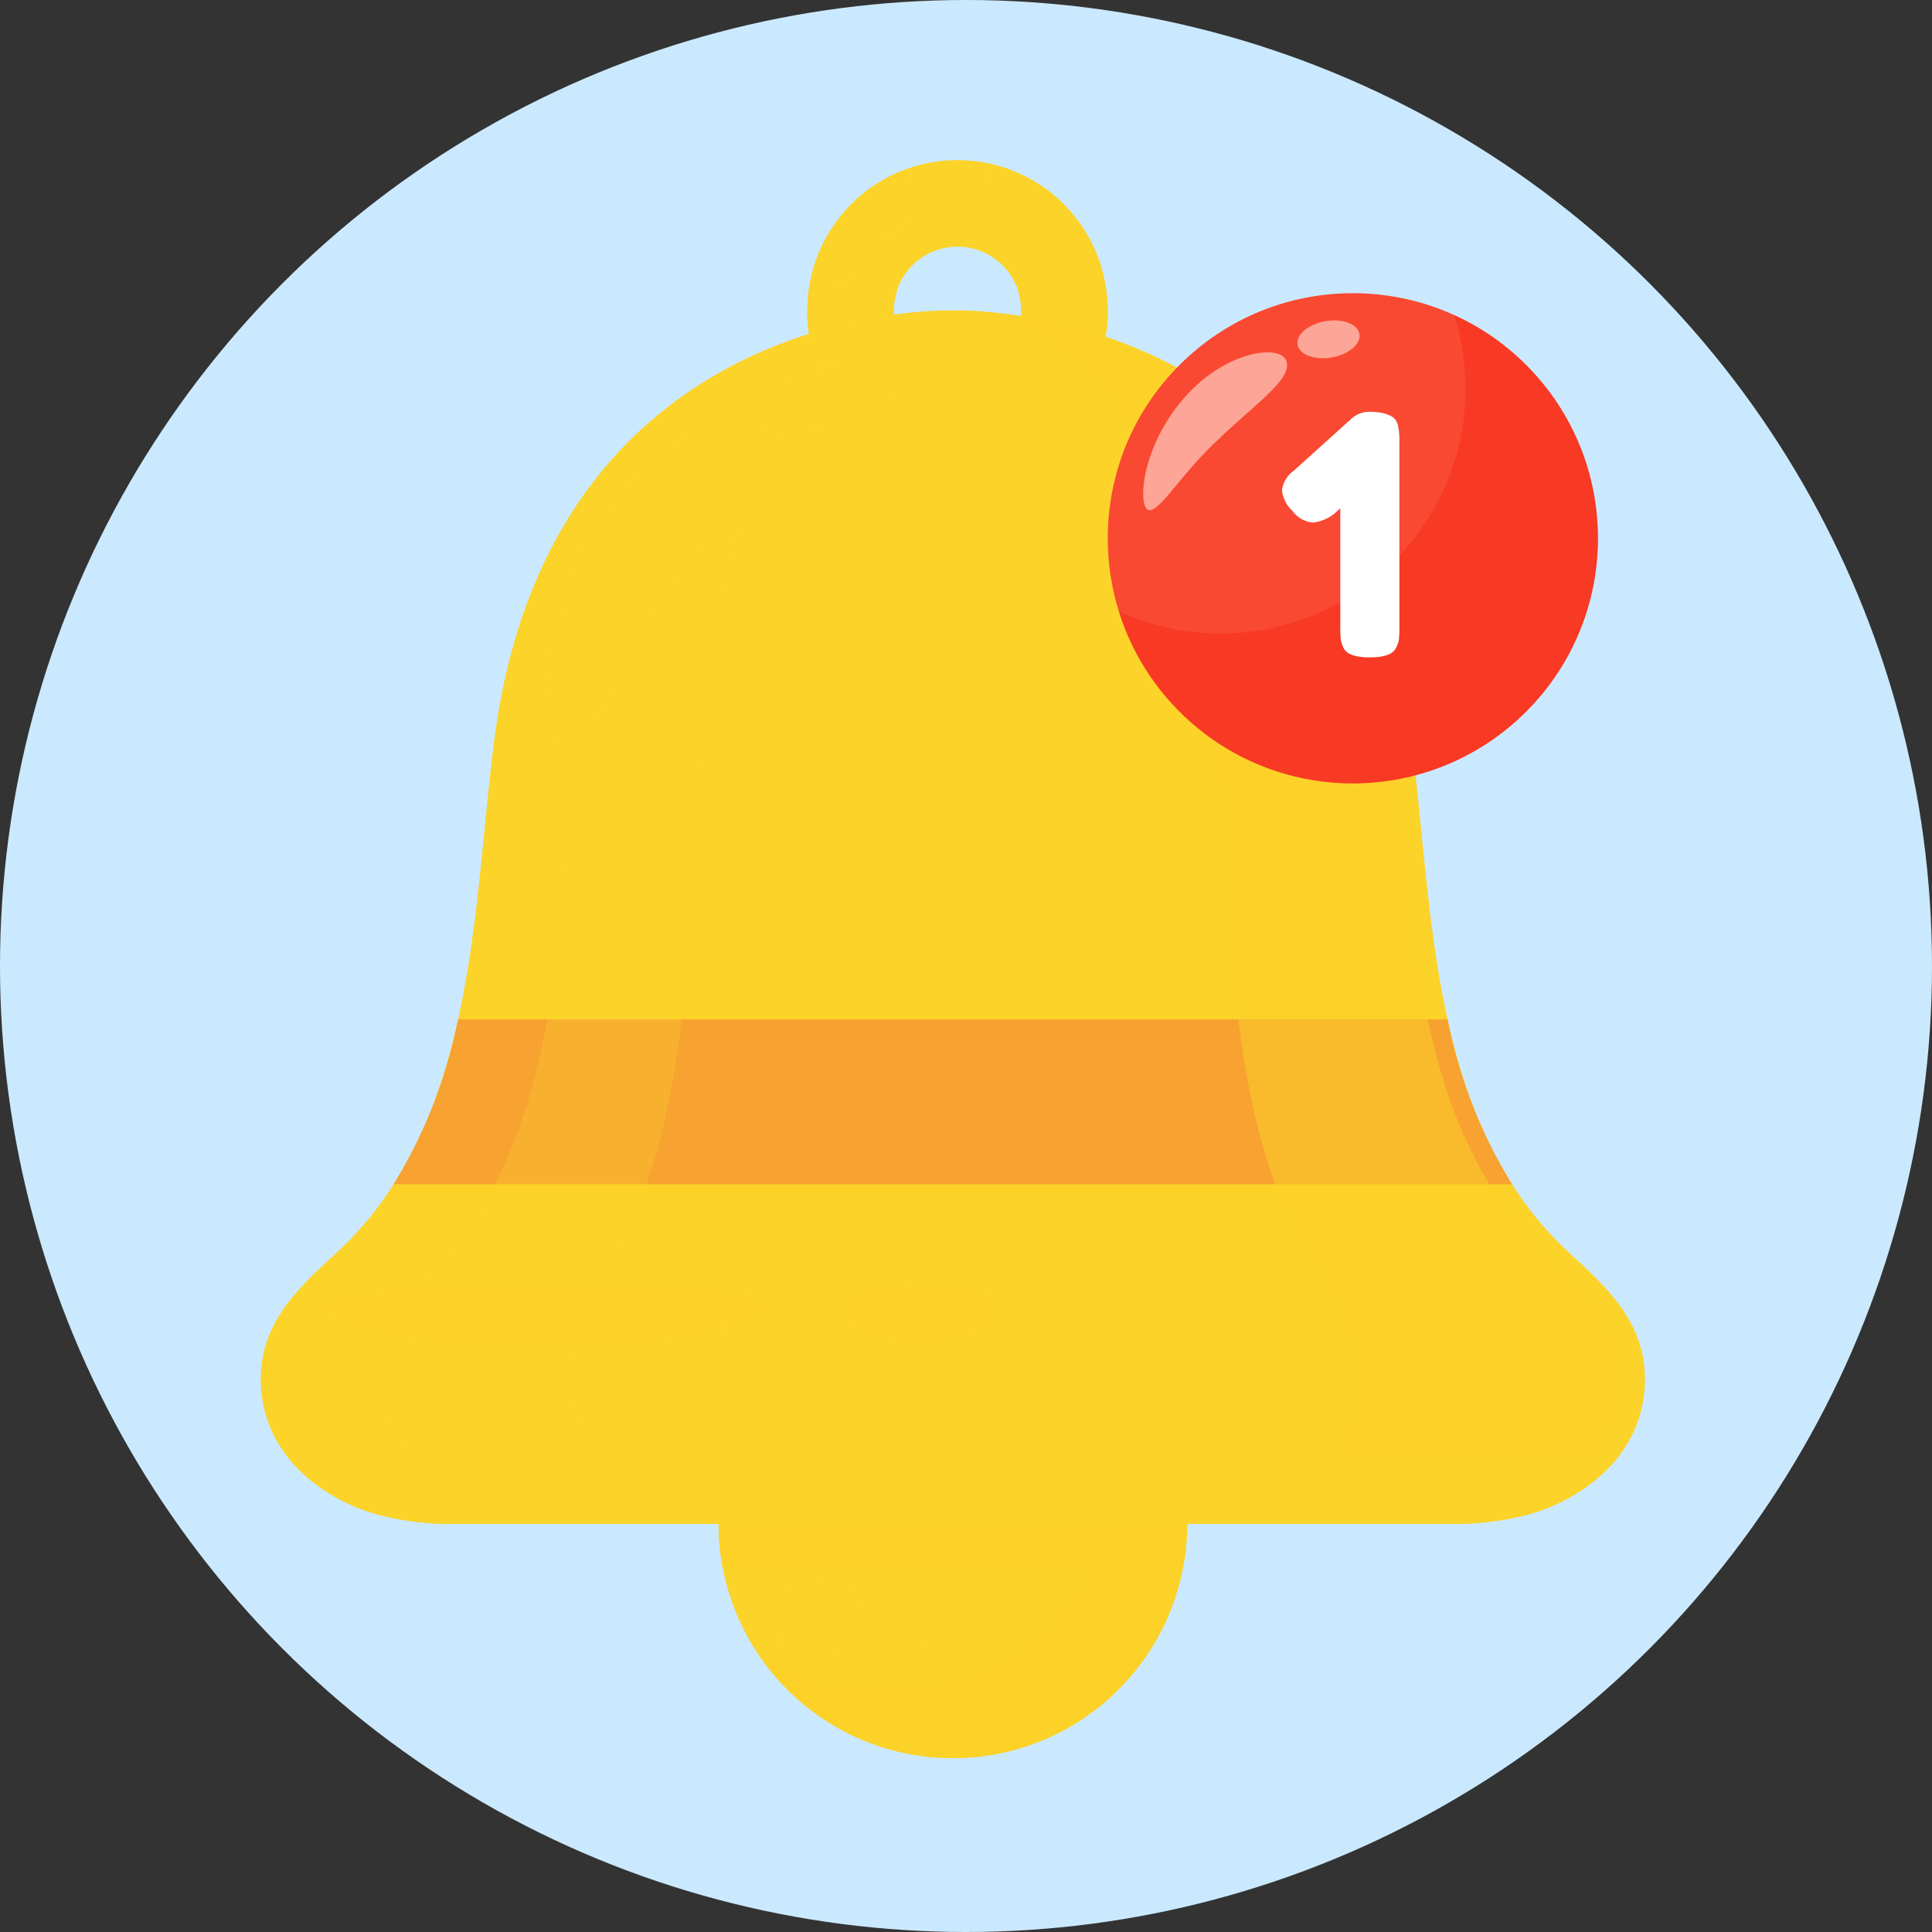 <svg xmlns="http://www.w3.org/2000/svg" width="163.018" height="163.018" viewBox="0 0 163.018 163.018">
  <rect x="0" y="0" width="163.018" height="163.018" fill="#333333" stroke="none"/>
  <g id="Group_35013" data-name="Group 35013" transform="translate(-1503 -983.489)">
    <g id="Component_86_1" data-name="Component 86 – 1" transform="translate(1503 983.489)">
      <circle id="Ellipse_203" data-name="Ellipse 203" cx="81.509" cy="81.509" r="81.509" fill="#cbe9fe"/>
      <g id="Group_1742" data-name="Group 1742" transform="translate(-1023.011 -116.104)">
        <g id="Group_1736" data-name="Group 1736" transform="translate(1045.011 129.615)">
          <g id="Group_1727" data-name="Group 1727" transform="translate(46.113 0)">
            <path id="Path_5359" data-name="Path 5359" d="M1199.9,129.615a12.679,12.679,0,1,0,12.679,12.679A12.679,12.679,0,0,0,1199.9,129.615Zm0,18.055a5.376,5.376,0,1,1,5.376-5.376A5.376,5.376,0,0,1,1199.9,147.67Z" transform="translate(-1187.222 -129.615)" fill="#fcd329"/>
            <path id="Path_5360" data-name="Path 5360" d="M1212.574,165.375a43.371,43.371,0,0,0-7.54-1.844,5.378,5.378,0,1,1-10.223-.118,43.527,43.527,0,0,0-7.589,1.7c0,.006,0,.011,0,.017a12.677,12.677,0,0,0,25.352.242Z" transform="translate(-1187.222 -152.454)" fill="#fcd329" style="mix-blend-mode: multiply;isolation: isolate"/>
            <path id="Path_5361" data-name="Path 5361" d="M1212.574,165.375a43.371,43.371,0,0,0-7.54-1.844,5.378,5.378,0,1,1-10.223-.118,43.527,43.527,0,0,0-7.589,1.7c0,.006,0,.011,0,.017a12.677,12.677,0,0,0,25.352.242Z" transform="translate(-1187.222 -152.454)" fill="#fcd329" style="mix-blend-mode: multiply;isolation: isolate"/>
            <g id="Group_1726" data-name="Group 1726" transform="translate(2.224 0.446)" opacity="0.7">
              <g id="Group_1725" data-name="Group 1725" transform="translate(0 1.21)" style="mix-blend-mode: screen;isolation: isolate">
                <path id="Path_5362" data-name="Path 5362" d="M1202.379,135.258c.3,1.018-1.818,2.353-3.91,4.266-2.165,1.871-3.49,4.1-4.094,3.947-.6-.1-.451-3.314,2.007-6.121C1198.847,134.521,1202.134,134.246,1202.379,135.258Z" transform="translate(-1194.08 -134.722)" fill="#fcd329"/>
              </g>
              <ellipse id="Ellipse_205" data-name="Ellipse 205" cx="2.22" cy="1.173" rx="2.22" ry="1.173" transform="translate(8.977)" fill="#fcd329" style="mix-blend-mode: screen;isolation: isolate"/>
            </g>
          </g>
          <g id="Group_1729" data-name="Group 1729" transform="translate(38.634 95.309)">
            <circle id="Ellipse_206" data-name="Ellipse 206" cx="19.765" cy="19.765" r="19.765" fill="#fcd329"/>
            <path id="Path_5363" data-name="Path 5363" d="M1203.334,447.02a19.765,19.765,0,1,0-38.824,0h38.824Z" transform="translate(-1164.157 -423.545)" fill="#fcd329" style="mix-blend-mode: multiply;isolation: isolate"/>
            <path id="Path_5364" data-name="Path 5364" d="M1203.334,447.02a19.765,19.765,0,1,0-38.824,0h38.824Z" transform="translate(-1164.157 -423.545)" fill="#fcd329" opacity="0.5" style="mix-blend-mode: multiply;isolation: isolate"/>
            <path id="Path_5365" data-name="Path 5365" d="M1201.487,433.515a19.761,19.761,0,0,1-27.36,27.36,19.763,19.763,0,1,0,27.36-27.36Z" transform="translate(-1170.894 -430.282)" fill="#fcd329" opacity="0.5" style="mix-blend-mode: multiply;isolation: isolate"/>
            <g id="Group_1728" data-name="Group 1728" transform="translate(3.104 23.698)" opacity="0.7">
              <ellipse id="Ellipse_207" data-name="Ellipse 207" cx="3.015" cy="4.869" rx="3.015" ry="4.869" transform="translate(0 5.861) rotate(-76.361)" fill="#fcd329" style="mix-blend-mode: screen;isolation: isolate"/>
              <path id="Path_5366" data-name="Path 5366" d="M1213.237,516.915c-.146.6-1.06.9-2.041.662s-1.657-.92-1.51-1.524,1.06-.9,2.041-.662S1213.383,516.312,1213.237,516.915Z" transform="translate(-1198.013 -509.252)" fill="#fcd329" style="mix-blend-mode: screen;isolation: isolate"/>
            </g>
          </g>
          <g id="Group_1735" data-name="Group 1735" transform="translate(0 12.679)">
            <path id="Path_5367" data-name="Path 5367" d="M1155.545,248.354c-11.864-10.841-11.552-28.4-13.414-43.185-4.73-37.562-38.721-36.449-38.721-36.449s-33.991-1.113-38.721,36.449c-1.862,14.784-1.55,32.344-13.414,43.185-3.319,3.033-6.381,5.978-6.26,10.827.151,6.045,5.071,10,10.592,11.317a24.8,24.8,0,0,0,5.743.613h84.12a24.8,24.8,0,0,0,5.743-.613c5.522-1.317,10.442-5.272,10.593-11.317C1161.926,254.332,1158.864,251.387,1155.545,248.354Z" transform="translate(-1045.011 -168.716)" fill="#fcd329"/>
            <path id="Path_5368" data-name="Path 5368" d="M1083.223,356.646a39.926,39.926,0,0,1-5.934,13.912h95.864a39.934,39.934,0,0,1-5.933-13.912Z" transform="translate(-1066.823 -295.709)" fill="#fcd329" opacity="0.5" style="mix-blend-mode: multiply;isolation: isolate"/>
            <path id="Path_5369" data-name="Path 5369" d="M1079.6,367.125h94.364a42.334,42.334,0,0,1-5.436-13.912h-83.491A42.334,42.334,0,0,1,1079.6,367.125Z" transform="translate(-1068.386 -293.389)" fill="#f7a231"/>
            <path id="Path_5370" data-name="Path 5370" d="M1179.434,354.883q-.207-.83-.393-1.67H1095.55q-.185.839-.393,1.67Z" transform="translate(-1078.897 -293.389)" fill="#f7a231" opacity="0.2" style="mix-blend-mode: screen;isolation: isolate"/>
            <path id="Path_5371" data-name="Path 5371" d="M1253.166,270.5a8.566,8.566,0,0,1-3.289.614h16.107a22.9,22.9,0,0,0,5.514-.613c5.3-1.317,10.026-5.271,10.171-11.317.116-4.849-2.824-7.794-6.011-10.827-11.391-10.841-11.092-28.4-12.879-43.185-4.245-35.108-33.032-36.429-36.775-36.452h-.17c2.222.021,19.543,1.312,22.1,36.452,1.073,14.783.892,32.346,7.736,43.185,1.912,3.032,3.68,5.976,3.608,10.826C1259.188,265.228,1256.351,269.182,1253.166,270.5Z" transform="translate(-1167.2 -168.717)" fill="#fcd329" opacity="0.5" style="mix-blend-mode: multiply;isolation: isolate"/>
            <g id="Group_1730" data-name="Group 1730" transform="translate(10.532 0)" opacity="0.3" style="mix-blend-mode: screen;isolation: isolate">
              <path id="Path_5372" data-name="Path 5372" d="M1093.353,259.181c-.067-4.849,1.612-7.794,3.431-10.827,6.5-10.841,6.331-28.4,7.352-43.185,2.429-35.194,18.937-36.435,21.009-36.452-2.567-.009-27.844.8-31.524,36.452-1.526,14.784-1.271,32.344-10.995,43.185-2.721,3.033-5.23,5.978-5.131,10.827a11.813,11.813,0,0,0,8.682,11.317,16.827,16.827,0,0,0,4.707.613h11.422a7.8,7.8,0,0,1-3.148-.613C1096.132,269.181,1093.435,265.226,1093.353,259.181Z" transform="translate(-1077.491 -168.717)" fill="#fcd329"/>
            </g>
            <path id="Path_5373" data-name="Path 5373" d="M1052.184,467.337a15,15,0,0,0,8.27,4.952,24.8,24.8,0,0,0,5.743.613h84.12a24.8,24.8,0,0,0,5.743-.613,15,15,0,0,0,8.27-4.952Z" transform="translate(-1049.858 -370.507)" fill="#fcd329" style="mix-blend-mode: multiply;isolation: isolate"/>
            <g id="Group_1733" data-name="Group 1733" transform="translate(5.017 81.992)" opacity="0.8">
              <g id="Group_1731" data-name="Group 1731" transform="translate(0 0.275)" opacity="0.7" style="mix-blend-mode: screen;isolation: isolate">
                <path id="Path_5374" data-name="Path 5374" d="M1098.261,424.152c.164,1.422-8.277,3.522-18.888,3.509-10.61.013-19.051-2.088-18.887-3.509.16-1.452,8.6-1.711,18.887-1.727C1089.66,422.442,1098.1,422.7,1098.261,424.152Z" transform="translate(-1060.484 -422.425)" fill="#fcd329"/>
              </g>
              <g id="Group_1732" data-name="Group 1732" transform="translate(43.659)" opacity="0.7" style="mix-blend-mode: screen;isolation: isolate">
                <path id="Path_5375" data-name="Path 5375" d="M1208.921,423.545c.326,1.4-2.736,3.275-6.885,3.268s-7.211-1.871-6.885-3.268c.319-1.42,3.381-1.951,6.885-1.967C1205.54,421.595,1208.6,422.125,1208.921,423.545Z" transform="translate(-1195.128 -421.578)" fill="#fcd329"/>
              </g>
            </g>
            <g id="Group_1734" data-name="Group 1734" transform="translate(24.349 9.319)" opacity="0.7" style="mix-blend-mode: screen;isolation: isolate">
              <path id="Path_5376" data-name="Path 5376" d="M1138.407,198.393c1.392,2.556-3.527,7.344-8.041,13.661-4.73,6.25-7.007,12.979-8.714,12.914-1.652.083-3.1-8.621,1.881-17.545C1128.525,198.436,1137.173,195.823,1138.407,198.393Z" transform="translate(-1120.103 -197.455)" fill="#fcd329"/>
            </g>
            <ellipse id="Ellipse_208" data-name="Ellipse 208" cx="4.869" cy="2.574" rx="4.869" ry="2.574" transform="translate(43.807 4.734)" fill="#fcd329" opacity="0.7" style="mix-blend-mode: screen;isolation: isolate"/>
          </g>
        </g>
        <g id="Group_1741" data-name="Group 1741" transform="translate(1107.915 132.276)">
          <circle id="Ellipse_209" data-name="Ellipse 209" cx="20.681" cy="20.681" r="20.681" transform="translate(0 29.248) rotate(-45)" fill="#f94932"/>
          <path id="Path_5377" data-name="Path 5377" d="M1296.625,169.968a20.683,20.683,0,0,1-28.308,25,20.684,20.684,0,1,0,28.308-25Z" transform="translate(-1258.813 -159.544)" fill="#f41706" opacity="0.3" style="mix-blend-mode: multiply;isolation: isolate"/>
          <g id="Group_1739" data-name="Group 1739" transform="translate(11.556 10.863)" opacity="0.7" style="mix-blend-mode: screen;isolation: isolate">
            <g id="Group_1738" data-name="Group 1738">
              <g id="Group_1737" data-name="Group 1737" transform="translate(0 2.698)">
                <path id="Path_5378" data-name="Path 5378" d="M1286.734,180.4c.491,1.507-2.619,3.579-5.664,6.511-3.155,2.874-5.044,6.249-5.951,6.044-.892-.12-.8-4.923,2.755-9.2C1281.44,179.438,1286.33,178.9,1286.734,180.4Z" transform="translate(-1274.646 -179.644)" fill="#ffccc0"/>
              </g>
              <path id="Path_5379" data-name="Path 5379" d="M1320,172.469c.146.846-.906,1.733-2.348,1.982s-2.73-.235-2.876-1.081.906-1.733,2.349-1.982S1319.85,171.623,1320,172.469Z" transform="translate(-1301.751 -171.323)" fill="#ffccc0"/>
            </g>
          </g>
          <g id="Group_1740" data-name="Group 1740" transform="translate(23.263 18.576)">
            <path id="Path_5380" data-name="Path 5380" d="M1316.463,195.841a2.22,2.22,0,0,1,1.591-.732,4.97,4.97,0,0,1,1.338.141,2.464,2.464,0,0,1,.732.324,1.18,1.18,0,0,1,.394.605,5.751,5.751,0,0,1,.141,1.492v15.682a8.178,8.178,0,0,1-.042.971,2.257,2.257,0,0,1-.267.746q-.395.76-2.2.76-1.746,0-2.168-.732a2.237,2.237,0,0,1-.267-.774,9.384,9.384,0,0,1-.042-1.028V203.246l-.366.338a3.517,3.517,0,0,1-1.97.873,2.425,2.425,0,0,1-1.7-.985,2.807,2.807,0,0,1-.887-1.746,2.429,2.429,0,0,1,1.014-1.661l4.617-4.167Z" transform="translate(-1310.748 -195.109)" fill="#fff"/>
          </g>
        </g>
      </g>
    </g>
  </g>
</svg>
